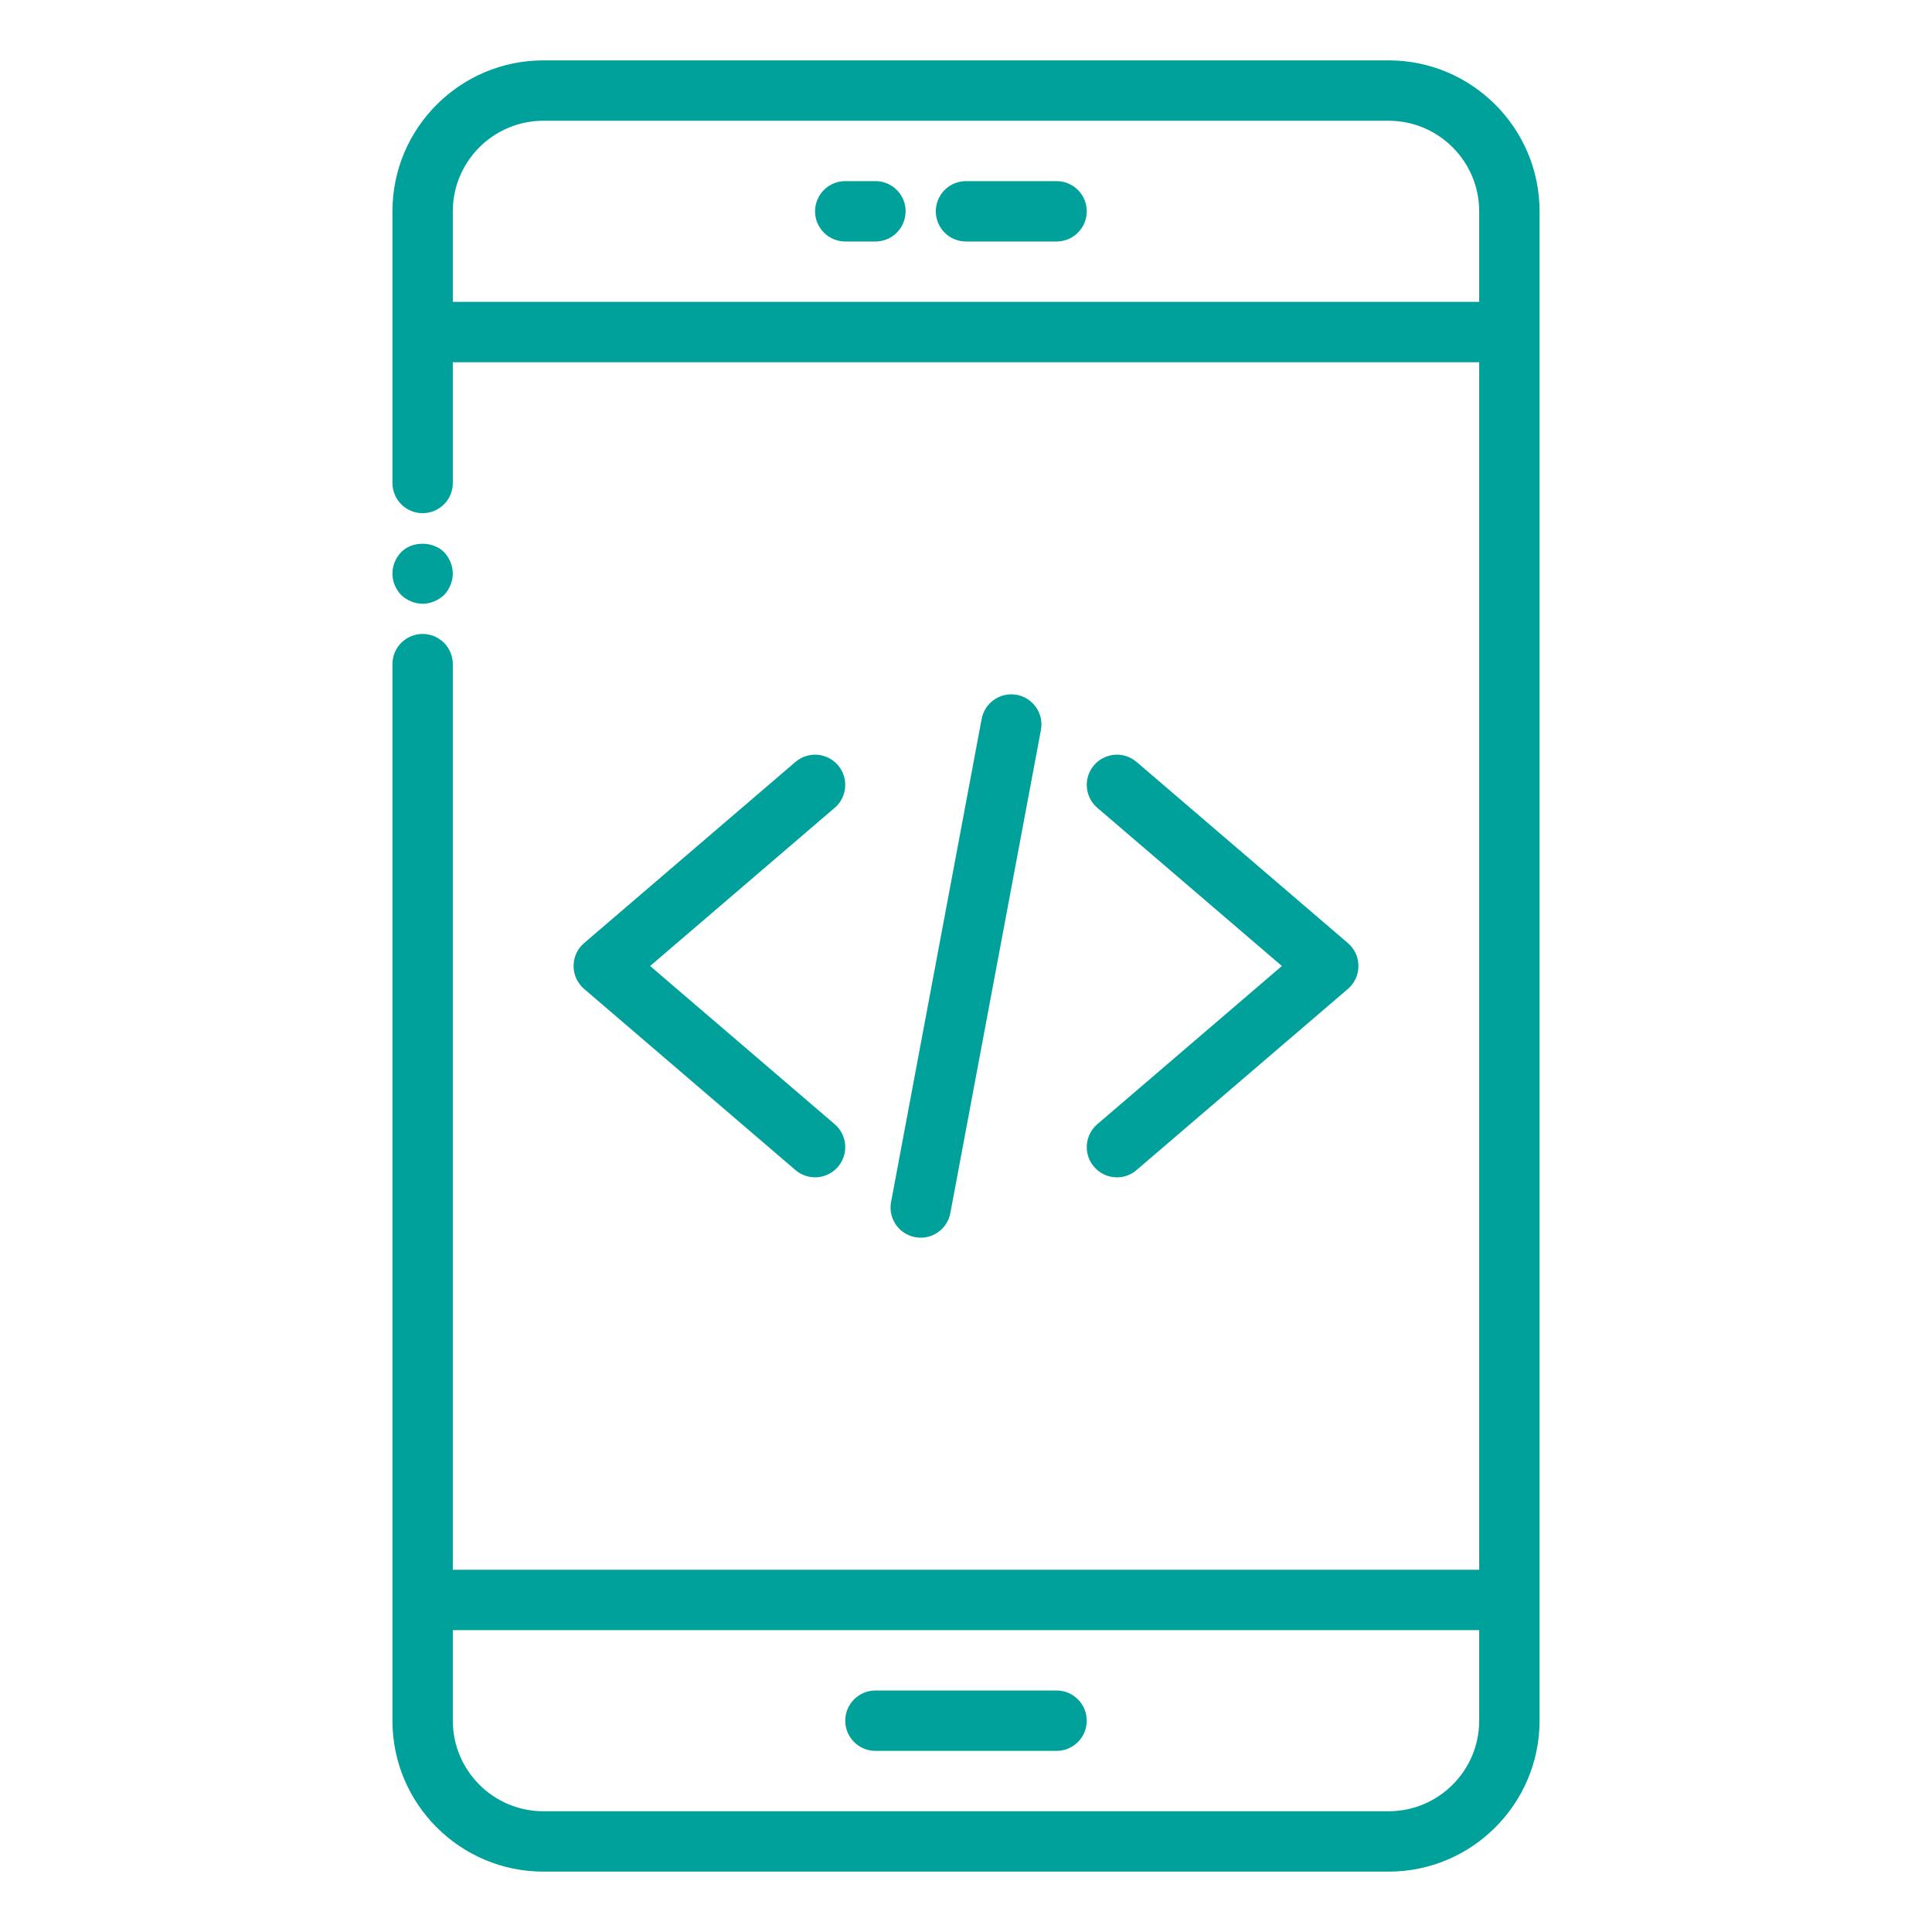 <svg width="40" height="40" viewBox="0 0 40 40" fill="none" xmlns="http://www.w3.org/2000/svg">
<path d="M28.75 1.25H11.25C9.527 1.25 8.125 2.652 8.125 4.375V10C8.125 10.166 8.191 10.325 8.308 10.442C8.425 10.559 8.584 10.625 8.75 10.625C8.916 10.625 9.075 10.559 9.192 10.442C9.309 10.325 9.375 10.166 9.375 10V7.5H30.625V32.5H9.375V13.75C9.375 13.584 9.309 13.425 9.192 13.308C9.075 13.191 8.916 13.125 8.75 13.125C8.584 13.125 8.425 13.191 8.308 13.308C8.191 13.425 8.125 13.584 8.125 13.75V35.625C8.125 37.348 9.527 38.75 11.25 38.75H28.75C30.473 38.75 31.875 37.348 31.875 35.625V4.375C31.875 2.652 30.473 1.25 28.75 1.25ZM9.375 6.25V4.375C9.375 3.341 10.216 2.5 11.25 2.5H28.75C29.784 2.5 30.625 3.341 30.625 4.375V6.25H9.375ZM28.75 37.5H11.25C10.216 37.5 9.375 36.659 9.375 35.625V33.75H30.625V35.625C30.625 36.659 29.784 37.5 28.75 37.5ZM22.5 35.625C22.5 35.791 22.434 35.95 22.317 36.067C22.2 36.184 22.041 36.25 21.875 36.25H18.125C17.959 36.25 17.8 36.184 17.683 36.067C17.566 35.95 17.5 35.791 17.5 35.625C17.5 35.459 17.566 35.3 17.683 35.183C17.8 35.066 17.959 35 18.125 35H21.875C22.041 35 22.2 35.066 22.317 35.183C22.434 35.3 22.5 35.459 22.5 35.625ZM22.5 4.375C22.5 4.541 22.434 4.7 22.317 4.817C22.2 4.934 22.041 5 21.875 5H20C19.834 5 19.675 4.934 19.558 4.817C19.441 4.7 19.375 4.541 19.375 4.375C19.375 4.209 19.441 4.05 19.558 3.933C19.675 3.816 19.834 3.75 20 3.75H21.875C22.041 3.75 22.2 3.816 22.317 3.933C22.434 4.05 22.5 4.209 22.5 4.375ZM18.75 4.375C18.75 4.541 18.684 4.7 18.567 4.817C18.45 4.934 18.291 5 18.125 5H17.5C17.334 5 17.175 4.934 17.058 4.817C16.941 4.7 16.875 4.541 16.875 4.375C16.875 4.209 16.941 4.05 17.058 3.933C17.175 3.816 17.334 3.75 17.5 3.75H18.125C18.291 3.75 18.45 3.816 18.567 3.933C18.684 4.05 18.75 4.209 18.75 4.375ZM8.75 12.5C8.588 12.5 8.425 12.431 8.306 12.319C8.194 12.2 8.125 12.044 8.125 11.875C8.125 11.706 8.194 11.55 8.306 11.431C8.531 11.2 8.963 11.2 9.194 11.431C9.306 11.55 9.375 11.713 9.375 11.875C9.375 12.037 9.306 12.2 9.194 12.319C9.075 12.431 8.912 12.5 8.75 12.5ZM17.281 16.725L13.46 20L17.281 23.275C17.344 23.328 17.395 23.393 17.432 23.467C17.469 23.54 17.492 23.62 17.498 23.701C17.505 23.783 17.495 23.866 17.469 23.944C17.444 24.022 17.403 24.094 17.35 24.156C17.297 24.219 17.232 24.27 17.158 24.307C17.085 24.344 17.005 24.367 16.924 24.373C16.842 24.38 16.759 24.37 16.681 24.344C16.603 24.319 16.531 24.278 16.469 24.225L12.094 20.475C12.025 20.416 11.97 20.343 11.932 20.262C11.895 20.18 11.875 20.09 11.875 20C11.875 19.91 11.895 19.82 11.932 19.738C11.97 19.657 12.025 19.584 12.094 19.525L16.469 15.775C16.531 15.722 16.603 15.681 16.681 15.656C16.759 15.63 16.842 15.62 16.924 15.627C17.005 15.633 17.085 15.656 17.158 15.693C17.232 15.73 17.297 15.781 17.35 15.844C17.403 15.906 17.444 15.978 17.469 16.056C17.495 16.134 17.505 16.217 17.498 16.299C17.492 16.38 17.469 16.46 17.432 16.533C17.395 16.607 17.344 16.672 17.281 16.725ZM22.719 23.275L26.54 20L22.719 16.725C22.656 16.672 22.605 16.607 22.568 16.533C22.531 16.46 22.508 16.38 22.502 16.299C22.495 16.217 22.505 16.134 22.531 16.056C22.556 15.978 22.597 15.906 22.65 15.844C22.703 15.781 22.768 15.73 22.842 15.693C22.915 15.656 22.995 15.633 23.076 15.627C23.158 15.62 23.241 15.63 23.319 15.656C23.397 15.681 23.469 15.722 23.531 15.775L27.906 19.525C27.975 19.584 28.03 19.657 28.068 19.738C28.105 19.82 28.125 19.91 28.125 20C28.125 20.09 28.105 20.18 28.068 20.262C28.03 20.343 27.975 20.416 27.906 20.475L23.531 24.225C23.469 24.279 23.397 24.319 23.319 24.345C23.241 24.37 23.159 24.38 23.077 24.374C22.995 24.367 22.915 24.345 22.842 24.308C22.769 24.27 22.704 24.219 22.651 24.156C22.597 24.094 22.556 24.022 22.531 23.944C22.506 23.866 22.496 23.783 22.502 23.701C22.508 23.62 22.531 23.54 22.568 23.467C22.605 23.393 22.656 23.328 22.719 23.275ZM18.947 25.614C18.866 25.599 18.789 25.568 18.721 25.523C18.652 25.479 18.593 25.421 18.547 25.353C18.5 25.285 18.468 25.209 18.451 25.129C18.434 25.048 18.433 24.966 18.449 24.885L20.324 14.885C20.339 14.804 20.37 14.728 20.415 14.659C20.459 14.59 20.517 14.531 20.585 14.485C20.652 14.438 20.729 14.406 20.809 14.389C20.889 14.372 20.972 14.371 21.052 14.386C21.133 14.401 21.21 14.432 21.279 14.477C21.347 14.522 21.407 14.58 21.453 14.647C21.499 14.715 21.532 14.791 21.549 14.871C21.565 14.952 21.566 15.034 21.551 15.115L19.676 25.115C19.661 25.196 19.63 25.273 19.585 25.341C19.541 25.41 19.483 25.469 19.415 25.516C19.347 25.562 19.271 25.595 19.191 25.612C19.11 25.628 19.028 25.63 18.947 25.614Z" fill="#00A19A"/>
</svg>
